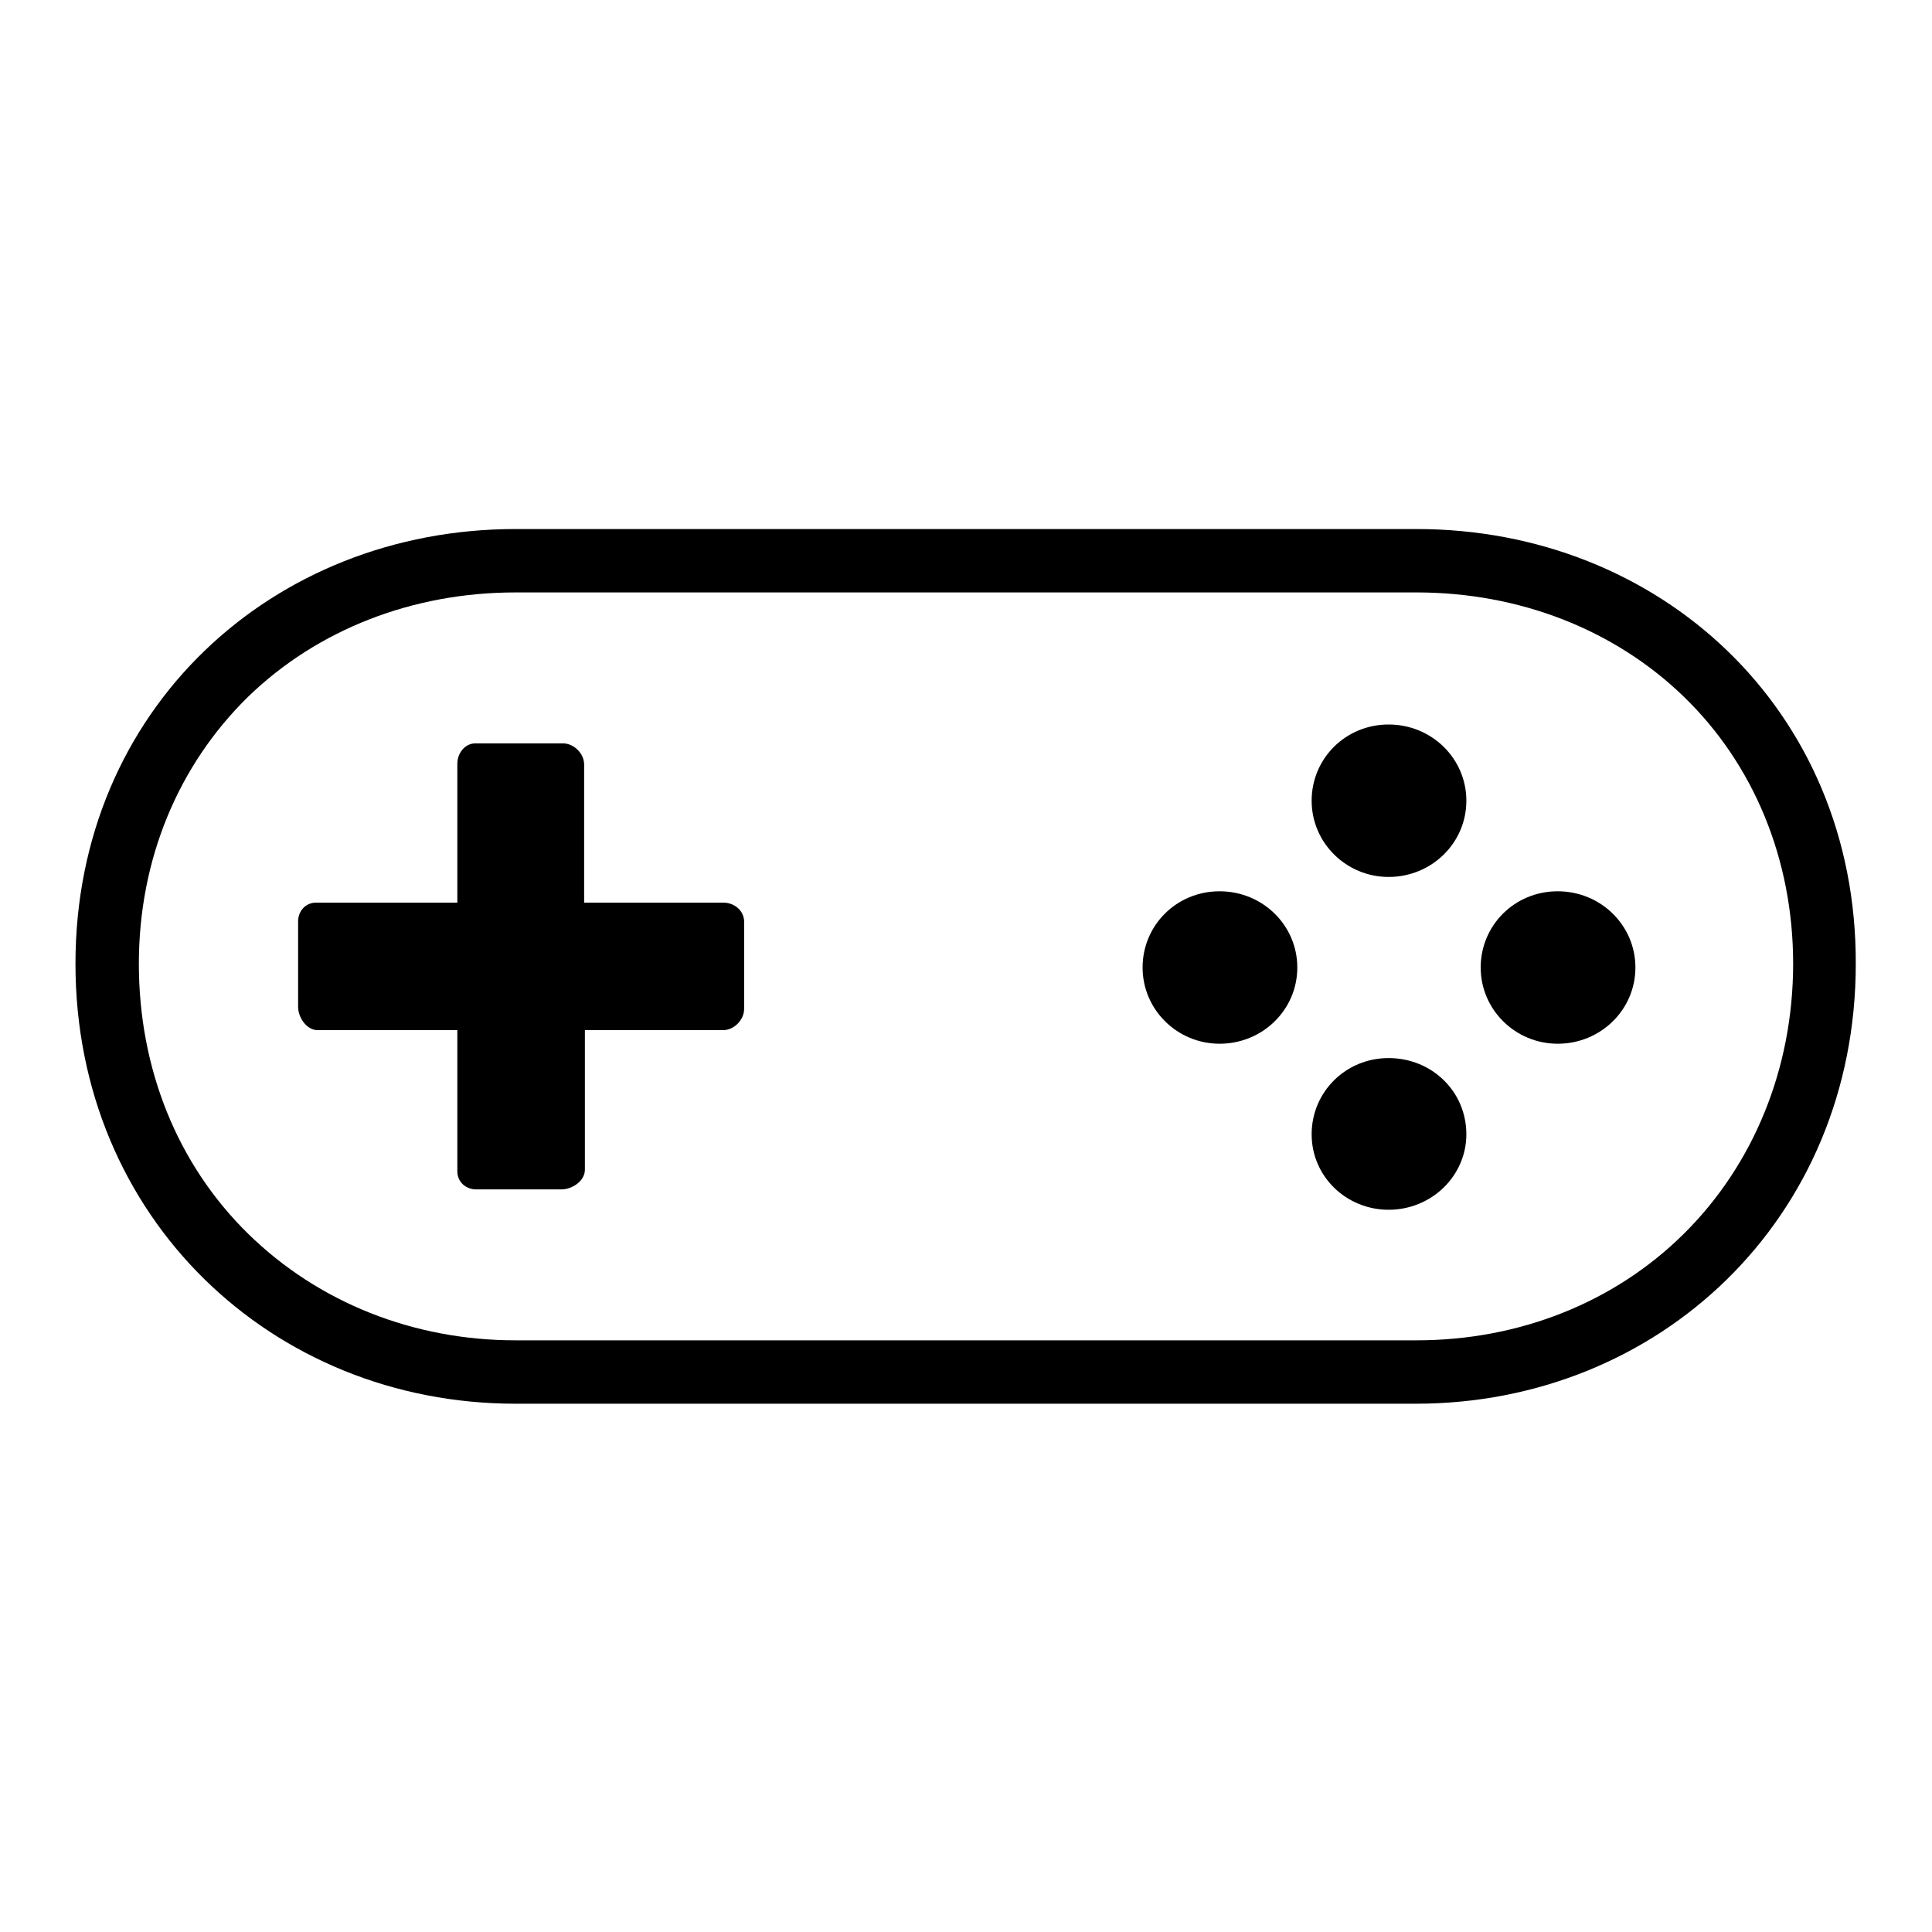 <?xml version="1.0" encoding="utf-8"?>
<!-- Svg Vector Icons : http://www.onlinewebfonts.com/icon -->
<!DOCTYPE svg PUBLIC "-//W3C//DTD SVG 1.1//EN" "http://www.w3.org/Graphics/SVG/1.1/DTD/svg11.dtd">
<svg version="1.1" xmlns="http://www.w3.org/2000/svg" xmlns:xlink="http://www.w3.org/1999/xlink" x="0px" y="0px" viewBox="0 0 256 256" enable-background="new 0 0 256 256" xml:space="preserve">
<g><g><path fill="#000000" d="M95.8,119.6H77.4v-18.3c0-1.5-1.4-2.8-2.8-2.8H63c-1.4,0-2.4,1.3-2.4,2.7v18.4H41.9c-1.4,0-2.4,1.1-2.4,2.5v11.3c0,1.4,1.1,3.1,2.6,3.1h18.5v18.7c0,1.4,1.1,2.4,2.5,2.4h11.3c1.4,0,3.1-1.1,3.1-2.6v-18.5h18.3c1.5,0,2.8-1.4,2.8-2.8V122C98.5,120.6,97.3,119.6,95.8,119.6z"/><path fill="#000000" d="M184,140.2c-5.7,0-10.2,4.5-10.2,10.1c0,5.6,4.6,10,10.2,10c5.7,0,10.3-4.5,10.3-10C194.3,144.6,189.7,140.2,184,140.2z"/><path fill="#000000" d="M161.6,118.1c-5.7,0-10.2,4.5-10.2,10.1c0,5.6,4.6,10.1,10.2,10.1c5.7,0,10.3-4.5,10.3-10.1C171.9,122.6,167.3,118.1,161.6,118.1z"/><path fill="#000000" d="M206.4,118.1c-5.7,0-10.2,4.5-10.2,10.1c0,5.6,4.6,10.1,10.2,10.1c5.7,0,10.3-4.5,10.3-10.1C216.7,122.6,212.1,118.1,206.4,118.1z"/><path fill="#000000" d="M184,96c-5.7,0-10.2,4.5-10.2,10.1s4.6,10.1,10.2,10.1c5.7,0,10.3-4.5,10.3-10.1C194.3,100.5,189.7,96,184,96z"/><path fill="#000000" d="M187.7,78.5c13.6,0,26.2,4.9,35.4,13.8c9.3,9,14.5,21.6,14.5,35.4c0,13.8-5.2,26.6-14.5,35.8c-9.2,9.1-21.8,14.1-35.4,14.1H68.3c-13.5,0-26.1-5-35.4-14.1c-9.4-9.2-14.5-21.9-14.5-35.8c0-13.8,5.2-26.3,14.5-35.4c9.2-8.9,21.8-13.8,35.4-13.8L187.7,78.5 M187.7,70.1H68.3C36.1,70.1,10,94,10,127.7c0,33.7,26.1,58.3,58.3,58.3h119.3c32.2,0,58.3-24.5,58.3-58.3C246,94,219.9,70.1,187.7,70.1L187.7,70.1z"/></g></g>
</svg>